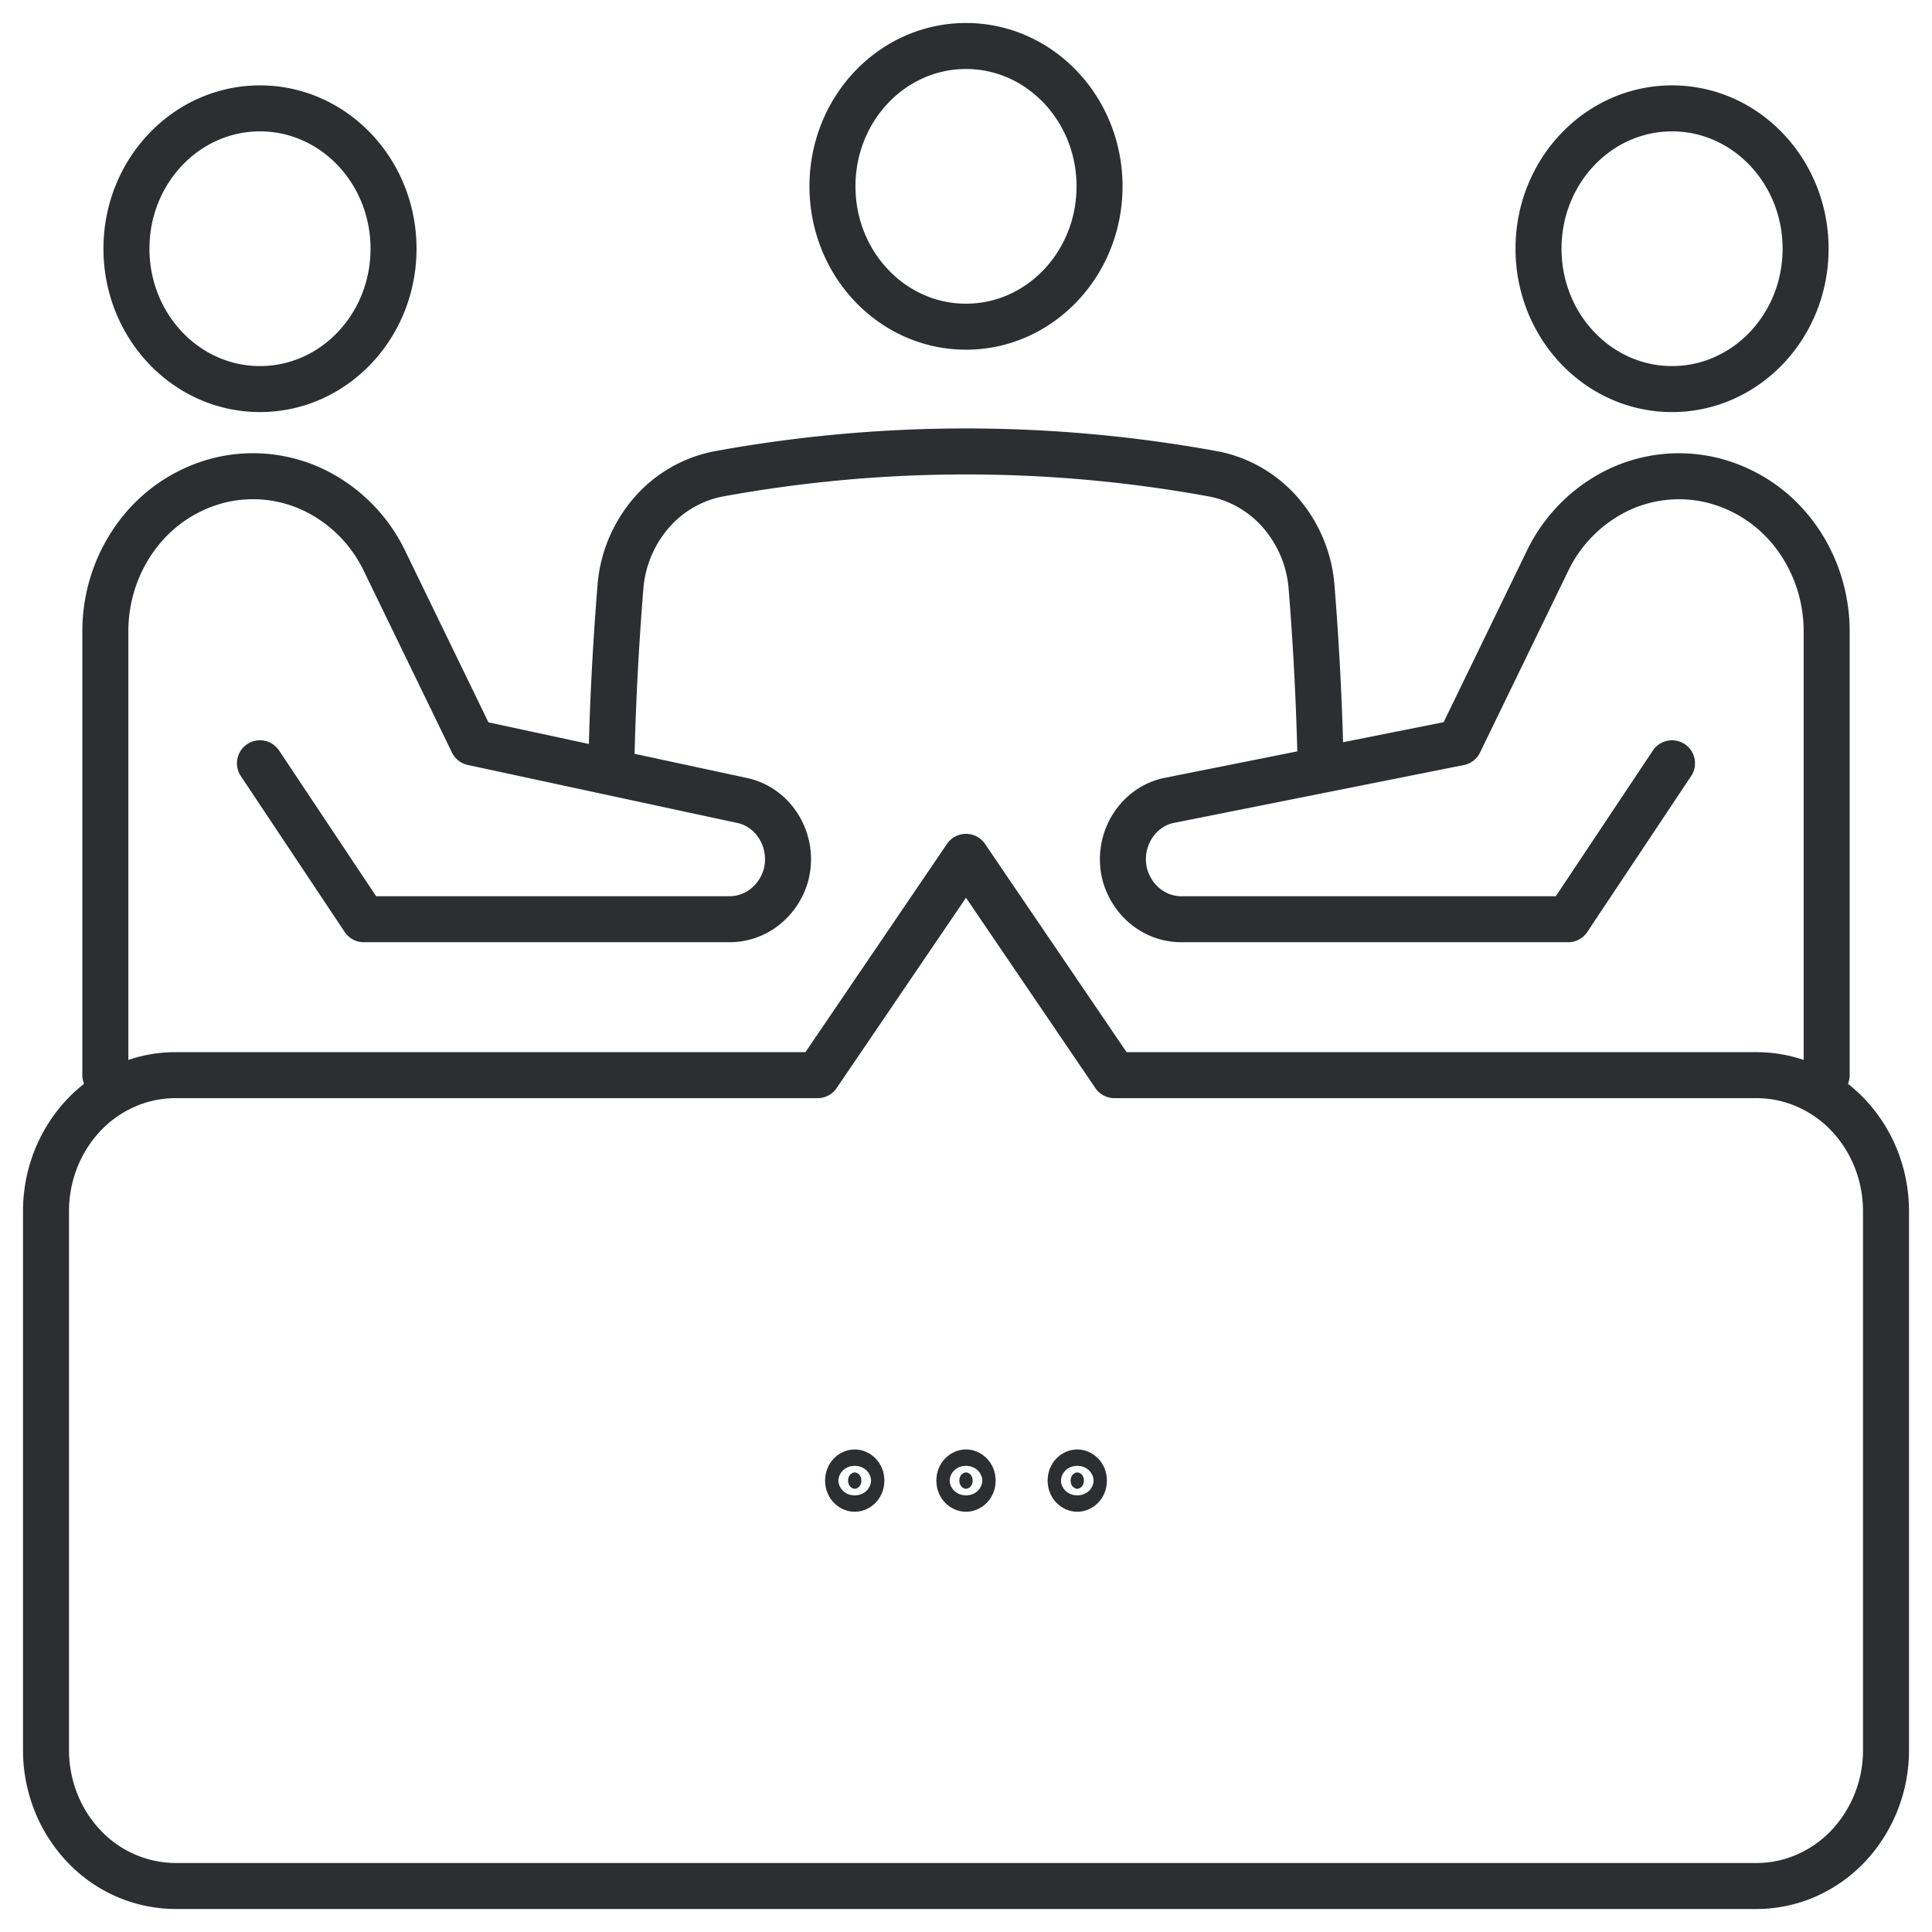 <svg xmlns="http://www.w3.org/2000/svg" width="42" height="42" fill="none"><path fill="#2D2E32" stroke="#2D2E32" d="M23.564 32.187c0 .122-.088.178-.145.178s-.145-.056-.145-.178.088-.178.145-.178.145.056.145.178ZM21.145 32.187c0 .122-.088.178-.145.178s-.145-.056-.145-.178.088-.178.145-.178.145.056.145.178ZM18.726 32.187c0 .122-.088.178-.145.178s-.145-.056-.145-.178.088-.178.145-.178.145.056.145.178Z"/><path stroke="#2D2E32" stroke-linecap="round" stroke-linejoin="round" d="M5.652 8.458c1.603 0 2.903-1.366 2.903-3.051s-1.3-3.051-2.903-3.051c-1.604 0-2.903 1.366-2.903 3.05 0 1.686 1.3 3.052 2.903 3.052M2.29 23.373v-9.647c0-.758.243-1.493.689-2.088a3.2 3.2 0 0 1 1.77-1.192 3.07 3.07 0 0 1 2.093.216 3.3 3.3 0 0 1 1.516 1.53l1.917 3.949 5.856 1.26c.166.035.324.105.463.207.14.101.258.232.348.383a1.35 1.35 0 0 1 .146 1.026 1.34 1.34 0 0 1-.47.706 1.24 1.24 0 0 1-.782.26H7.909l-2.258-3.39M36.349 8.458c1.603 0 2.903-1.366 2.903-3.051s-1.3-3.051-2.903-3.051-2.903 1.366-2.903 3.05c0 1.686 1.3 3.052 2.903 3.052M39.71 23.373v-9.647c0-.758-.243-1.493-.689-2.088a3.2 3.2 0 0 0-1.77-1.191 3.07 3.07 0 0 0-2.093.215 3.3 3.3 0 0 0-1.516 1.53l-1.917 3.949-6.314 1.26a1.2 1.2 0 0 0-.464.207 1.3 1.3 0 0 0-.347.383 1.35 1.35 0 0 0-.146 1.026c.079.283.244.532.47.706.227.175.501.266.782.26h8.384l2.258-3.39M21 7.102c1.603 0 2.903-1.366 2.903-3.051S22.603 1 21 1c-1.604 0-2.903 1.366-2.903 3.05 0 1.686 1.3 3.052 2.903 3.052"/><path stroke="#2D2E32" stroke-linecap="round" stroke-linejoin="round" d="M28.71 16.677a65 65 0 0 0-.197-3.904 2.8 2.8 0 0 0-.661-1.61 2.58 2.58 0 0 0-1.456-.858 29.9 29.9 0 0 0-10.792 0 2.58 2.58 0 0 0-1.456.858 2.8 2.8 0 0 0-.661 1.61 65 65 0 0 0-.199 3.947M38.186 23.373h-13.96L21 18.627l-3.226 4.746H3.814c-.37 0-.735.076-1.077.225a2.8 2.8 0 0 0-.913.64c-.261.276-.468.602-.61.96A3.1 3.1 0 0 0 1 26.33v11.713c0 .784.296 1.536.824 2.09a2.75 2.75 0 0 0 1.99.867h34.372c.746 0 1.462-.312 1.99-.866A3.04 3.04 0 0 0 41 38.043V26.33a3.1 3.1 0 0 0-.214-1.132 3 3 0 0 0-.61-.96 2.8 2.8 0 0 0-.913-.64 2.7 2.7 0 0 0-1.077-.225"/></svg>